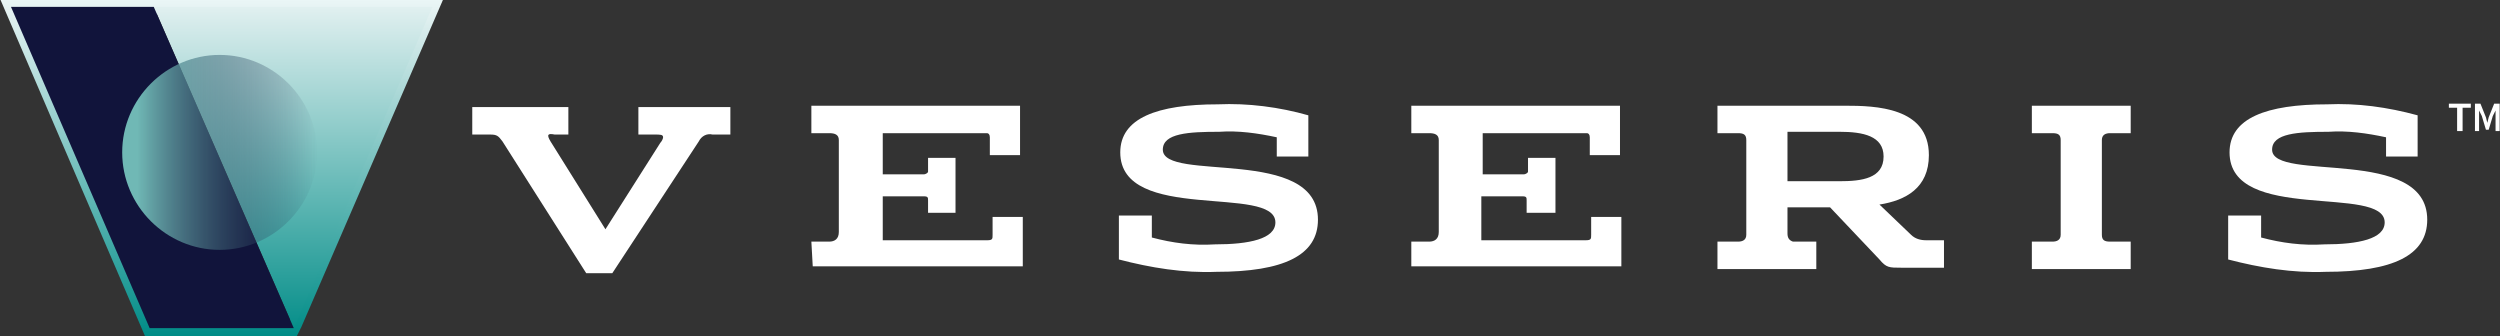 
<svg version="1.1" id="Layer_1" xmlns="http://www.w3.org/2000/svg" xmlns:xlink="http://www.w3.org/1999/xlink" x="0px" y="0px"
    viewBox="0 0 182.1 24.5" width="182.1" height="24.5" style="enable-background:new 0 0 182.1 24.5;" xml:space="preserve">
<rect x="0" y="0" width="182.1" height="24.5" fill="#333333" stroke="none"/>
<linearGradient id="SVGID_1_" gradientUnits="userSpaceOnUse" x1="16.139" y1="24.476" x2="16.139" y2="-9.094947e-13">
    <stop  offset="0" style="stop-color:#008C87"/>
    <stop  offset="0.969" style="stop-color:#E5F2F2"/>
    <stop  offset="1" style="stop-color:#EAF6F6"/>
</linearGradient>
<polygon style="fill:none;stroke:url(#SVGID_1_);stroke-miterlimit:10;" points="31.5,0.5 11.2,0.5 11.2,0.5 0.8,0.5 10.9,24 
    21.3,24 21.5,23.6 "/>
<linearGradient id="SVGID_00000105422333248636883090000001337555853489141905_" gradientUnits="userSpaceOnUse" x1="-119.801" y1="414.852" x2="-119.801" y2="415.942" gradientTransform="matrix(20.311 0 0 -23.372 2454.632 9720.688)">
    <stop  offset="0" style="stop-color:#008C87"/>
    <stop  offset="0.969" style="stop-color:#E5F2F2"/>
    <stop  offset="1" style="stop-color:#EAF6F6"/>
</linearGradient>
<path style="fill:url(#SVGID_00000105422333248636883090000001337555853489141905_);" d="M11.2,0.5h20.3L21.4,23.9L11.2,0.5z"/>
<path style="fill:#11143B;" d="M21.4,23.9H10.9L0.8,0.5l10.4,0L21.4,23.9z"/>
<linearGradient id="SVGID_00000132777481143284981150000003383176078517969309_" gradientUnits="userSpaceOnUse" x1="-117.603" y1="404.067" x2="-116.603" y2="404.067" gradientTransform="matrix(14.19 0 0 -14.19 1677.726 5744.78)">
    <stop  offset="7.500000e-02" style="stop-color:#70B8B5"/>
    <stop  offset="1" style="stop-color:#11143B;stop-opacity:0"/>
</linearGradient>
<path style="fill:url(#SVGID_00000132777481143284981150000003383176078517969309_);" d="M8.9,11.1C8.9,7.2,12.1,4,16,4
    s7.1,3.2,7.1,7.1s-3.2,7.1-7.1,7.1l0,0C12.1,18.2,8.9,15,8.9,11.1z"/>
<path style="fill:#FFFFFF;" d="M40.1,10.3l4,6.4l4-6.3c0.1-0.1,0.2-0.3,0.2-0.4c0-0.2-0.2-0.2-0.6-0.2h-1.2v-2h6.7v2h-1.3
    c-0.4-0.1-0.8,0.1-1,0.5l-6.3,9.6h-1.9l-6.1-9.6c-0.3-0.4-0.4-0.5-0.9-0.5h-1.3v-2h7v2h-1C39.9,9.7,39.8,9.8,40.1,10.3z"/>
<path style="fill:#FFFFFF;" d="M59.1,17.6h1.3c0.4,0,0.7-0.2,0.7-0.7v-6.7c0-0.4-0.3-0.5-0.7-0.5h-1.3v-2h15.2v3.6h-2.2V10
    c0-0.2-0.1-0.3-0.2-0.3h-7.6v3h3c0.1,0,0.3-0.1,0.3-0.2c0,0,0,0,0-0.1v-0.9h2v4h-2v-0.9c0-0.2,0-0.3-0.3-0.3h-3v3.2h7.6
    c0.4,0,0.4-0.1,0.4-0.4v-1.3h2.2v3.6H59.2L59.1,17.6L59.1,17.6z"/>
<path style="fill:#FFFFFF;" d="M95.3,8.4v3H93V10c-1.4-0.3-2.8-0.5-4.2-0.4c-2.2,0-4.1,0.1-4.1,1.3c0,2.4,11.3-0.3,11.3,5.1
    c0,2.6-2.5,3.8-7.4,3.8c-2.4,0.1-4.8-0.3-7.1-0.9v-3.2h2.4v1.6c1.5,0.4,3,0.6,4.6,0.5c2.5,0,4.4-0.4,4.4-1.6
    c0-2.8-11.3,0.1-11.3-5.1c0-2.5,2.7-3.5,7.1-3.5C90.9,7.5,93.2,7.8,95.3,8.4z"/>
<path style="fill:#FFFFFF;" d="M102.8,17.6h1.3c0.4,0,0.7-0.2,0.7-0.7v-6.7c0-0.4-0.3-0.5-0.7-0.5h-1.3v-2H118v3.6h-2.2V10
    c0-0.2-0.1-0.3-0.2-0.3H108v3h3c0.1,0,0.3-0.1,0.3-0.2c0,0,0,0,0-0.1v-0.9h2v4h-2.1v-0.9c0-0.2,0-0.3-0.3-0.3h-3v3.2h7.6
    c0.4,0,0.4-0.1,0.4-0.4v-1.3h2.2v3.6h-15.3V17.6z"/>
<path style="fill:#FFFFFF;" d="M130.8,17.6h1.5v2h-7.2v-2h1.5c0.3,0,0.6-0.1,0.6-0.5v-6.9c0-0.4-0.2-0.5-0.6-0.5h-1.5v-2h9.3
    c2.2,0,6.1,0.1,6.1,3.6c0,2.4-1.7,3.3-3.6,3.6l2.3,2.2c0.3,0.3,0.7,0.4,1.1,0.4h1.3v2h-3.1c-0.9,0-1.1,0-1.6-0.6l-3.6-3.8h-3.1v1.9
    c0,0.3,0.1,0.5,0.4,0.6C130.7,17.6,130.7,17.6,130.8,17.6z M130.2,13.2h3.8c1.6,0,3.2-0.2,3.2-1.8c0-1.5-1.5-1.8-3.2-1.8h-3.8V13.2z
    "/>
<path style="fill:#FFFFFF;" d="M153.7,17.6h1.5v2H148v-2h1.5c0.3,0,0.6-0.1,0.6-0.5v-6.9c0-0.4-0.2-0.5-0.6-0.5H148v-2h7.2v2h-1.5
    c-0.3,0-0.6,0.1-0.6,0.5v6.9C153.1,17.5,153.3,17.6,153.7,17.6z"/>
<path style="fill:#FFFFFF;" d="M176.1,8.4v3h-2.3V10c-1.4-0.3-2.8-0.5-4.2-0.4c-2.2,0-4.1,0.1-4.1,1.3c0,2.4,11.3-0.3,11.3,5.1
    c0,2.6-2.5,3.8-7.4,3.8c-2.4,0.1-4.8-0.3-7.1-0.9v-3.2h2.4v1.6c1.5,0.4,3,0.6,4.6,0.5c2.5,0,4.4-0.4,4.4-1.6
    c0-2.8-11.3,0.1-11.3-5.1c0-2.5,2.7-3.5,7.1-3.5C171.7,7.5,173.9,7.8,176.1,8.4z"/>
<g transform="translate(177.976 7.049)" style="display:none;">
    <path style="display:inline;fill:#FFFFFF;" d="M1,0.8H0.4V0.5H2v0.3H1.4v1.7H1L1,0.8L1,0.8z"/>
    <path style="display:inline;fill:#FFFFFF;" d="M2.3,0.5h0.4l0.4,1l0.1,0.4l0,0l0.1-0.4l0.4-1h0.4v2H3.8V1.6c0-0.2,0-0.5,0-0.6l0,0
        L3.6,1.4L3.3,2.4H3.1L2.8,1.4L2.6,1l0,0c0,0.2,0,0.5,0,0.6v0.9H2.3L2.3,0.5L2.3,0.5z"/>
</g>
<path style="display:none;fill:#11143B;" d="M176.1,8.4v3h-2.3V10c-1.4-0.3-2.8-0.5-4.2-0.4c-2.2,0-4.1,0.1-4.1,1.3
    c0,2.4,11.3-0.3,11.3,5.1c0,2.5-2.5,3.8-7.4,3.8c-2.4,0.1-4.8-0.3-7.1-0.9v-3.2h2.4v1.6c1.5,0.4,3,0.6,4.6,0.5
    c2.5,0,4.4-0.4,4.4-1.6c0-2.8-11.3,0.1-11.3-5.1c0-2.5,2.7-3.5,7.1-3.5C171.7,7.5,173.9,7.8,176.1,8.4z"/>
<g transform="translate(177.976 7.049)">
    <path style="fill:#FFFFFF;" d="M1,0.8H0.4V0.5H2v0.3H1.4v1.7H1L1,0.8L1,0.8z"/>
    <path style="fill:#FFFFFF;" d="M2.3,0.5h0.4l0.4,1l0.1,0.4l0,0l0.1-0.4l0.4-1h0.4v2H3.8V1.6c0-0.2,0-0.5,0-0.6l0,0L3.6,1.4L3.3,2.4
        H3.1L2.8,1.4L2.6,1l0,0c0,0.2,0,0.5,0,0.6v0.9H2.3L2.3,0.5L2.3,0.5z"/>
</g>
</svg>